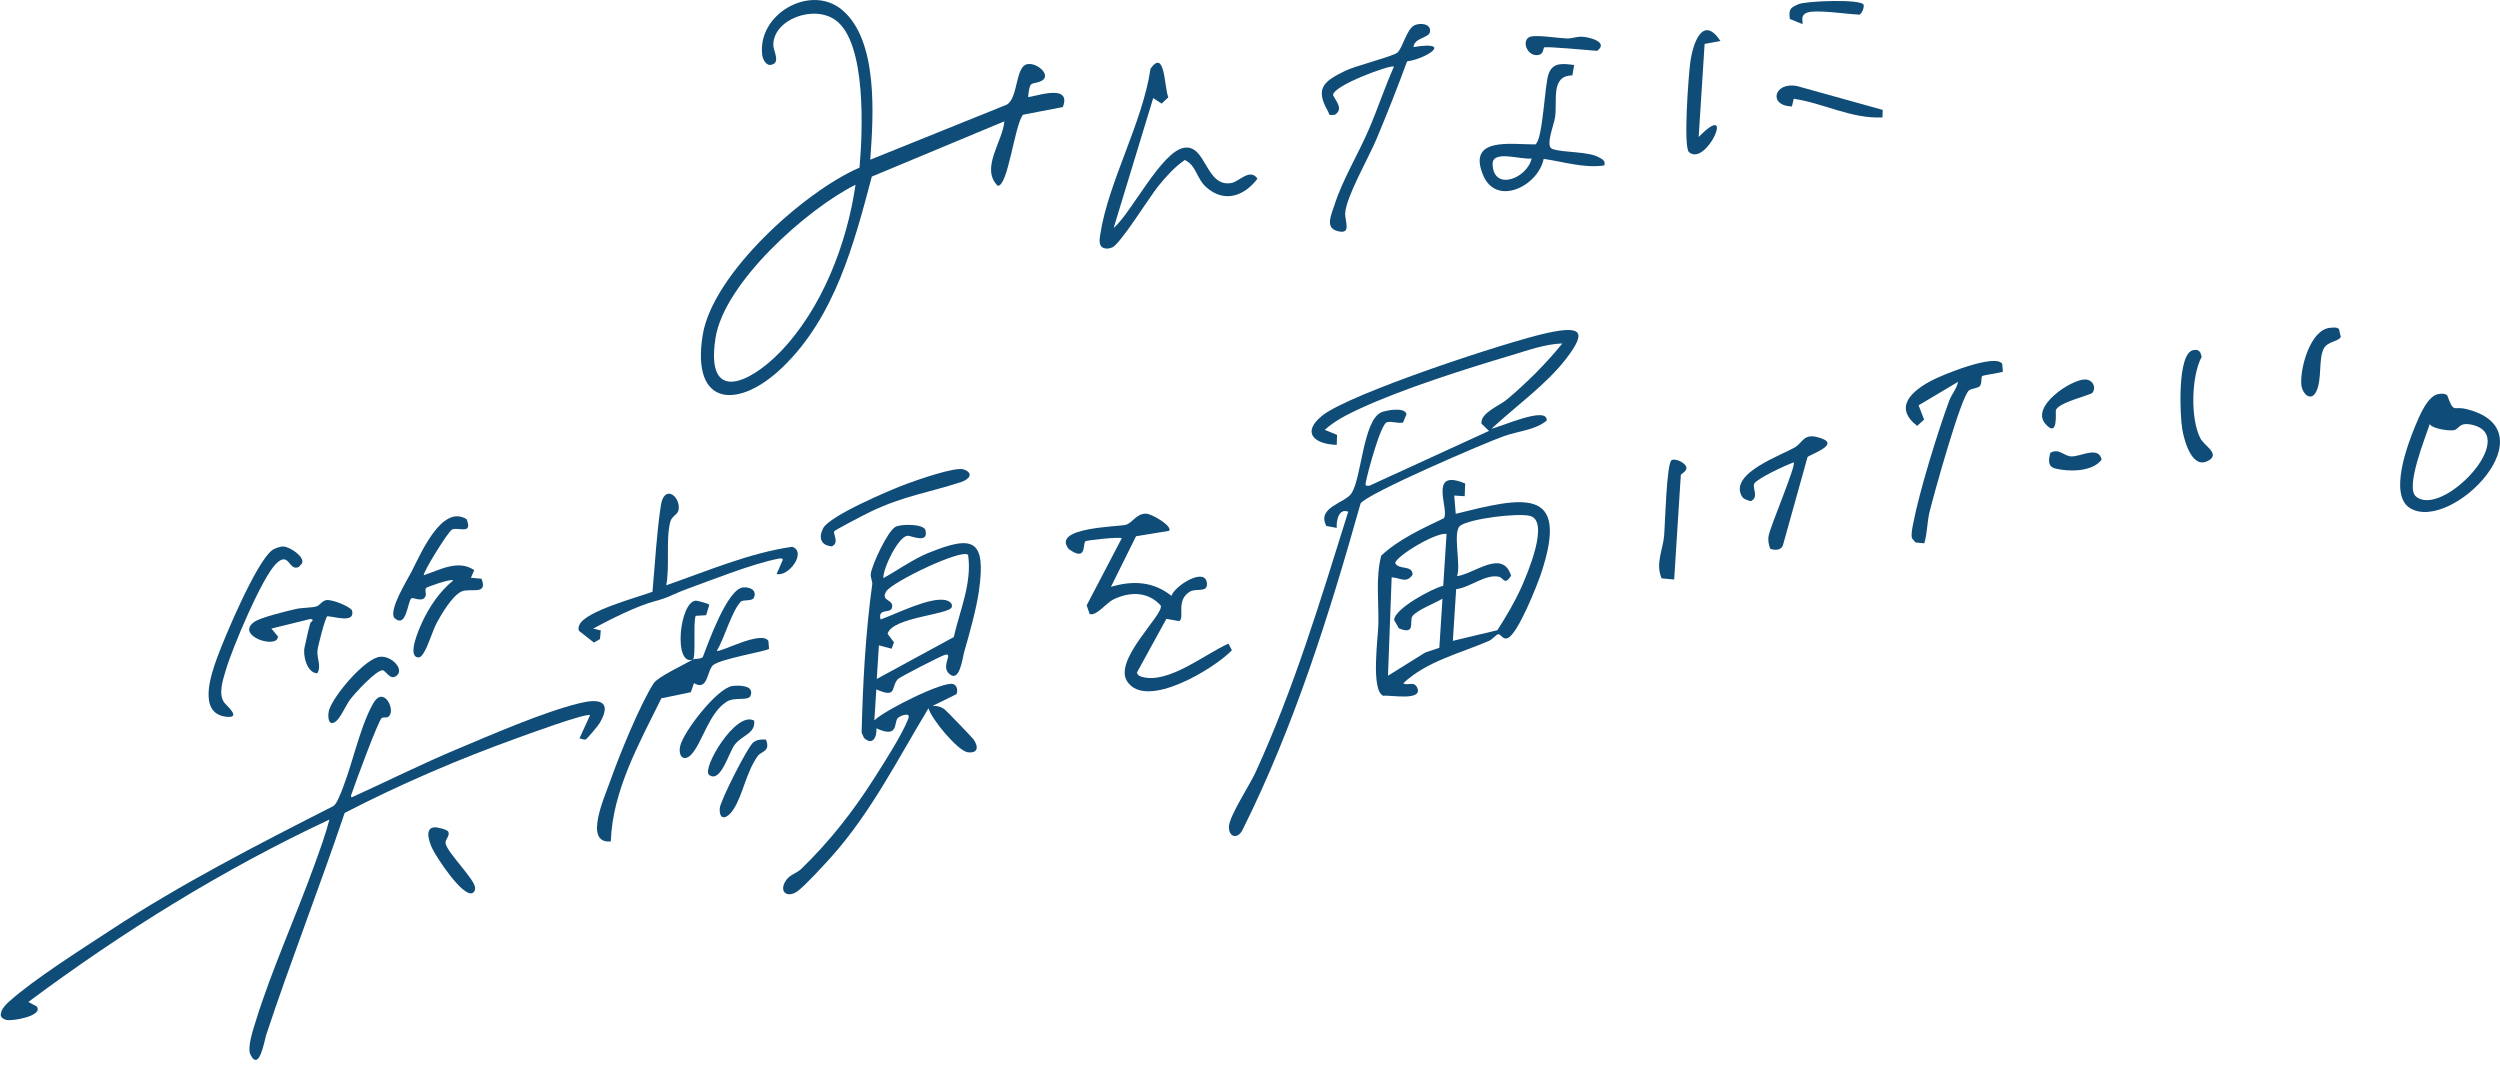 <svg width="328" height="140" viewBox="0 0 328 140" fill="none" xmlns="http://www.w3.org/2000/svg">
<g clip-path="url(#clip0_15733_519)">
<path d="M134.886 12.713C135.115 10.524 135.288 11.144 136.462 10.697C138.141 10.061 136.179 8.185 134.8 8.413C133.184 8.68 133.618 12.863 132.081 13.734L114.178 20.954V20.938C114.588 15.319 115.281 5.297 110.467 1.287C106.314 -2.166 99.293 1.86 100.01 7.267C100.073 7.746 100.491 8.578 101.074 8.515C102.5 8.35 101.476 6.686 101.46 5.964C101.381 2.566 106.771 0.549 109.647 2.66C113.721 5.642 113.177 17.438 112.768 21.99C105.447 25.168 93.517 35.928 92.201 43.917C90.625 53.507 96.984 53.695 102.705 48.154C109.537 41.539 112.027 32.066 114.383 23.167L131.774 15.915C131.553 18.607 128.598 22.076 130.899 24.375C132.27 24.47 133.106 16.37 134.225 15.052L139.441 14.047C140.757 10.681 135.083 12.949 134.886 12.706V12.713ZM102.287 46.255C98.426 50.218 92.524 53.091 93.871 44.372C94.99 37.12 105.825 27.452 112.247 24.234C111.121 31.996 107.835 40.566 102.287 46.255Z" fill="#0F4C77"/>
<path d="M202.93 55.155C203.032 53.17 196.673 56.12 195.704 56.23C198.816 53.342 202.859 50.454 205.459 47.087C208.28 43.423 207.421 42.74 203.072 43.666C197.879 44.78 177.021 51.647 173.451 54.551C170.701 56.78 172.474 58.294 175.382 58.365L175.421 57.054L173.806 56.395C175.114 55.202 176.824 54.347 178.423 53.609C184.183 50.957 192.15 48.445 198.296 46.609C200.416 45.973 202.804 45.118 204.979 45.063C202.796 47.755 200.322 50.219 197.674 52.44C196.713 53.248 194.222 54.158 194.364 55.579L195.357 56.536L179.668 63.725C179.109 63.749 179.117 63.741 179.211 63.207C179.424 62.053 181.142 55.61 181.961 55.398C182.639 55.218 183.395 55.602 184.081 55.438L184.53 54.355C184.349 53.334 181.717 53.845 181.158 54.127C178.833 55.297 178.636 62.666 177.328 64.706C176.477 66.032 172.71 66.535 174.018 69.015L175.382 69.258C175.303 68.379 175.618 66.629 176.887 67.139C173.262 78.73 169.779 90.322 164.704 101.379C163.924 103.059 161.324 107.006 161.237 108.411C161.158 109.816 162.34 110.169 163.002 108.921C169.803 95.281 174.381 80.708 178.502 66.064C179.282 64.777 194.916 58.059 197.367 57.203C199.258 56.544 201.496 56.411 202.953 55.155H202.93Z" fill="#0F4C77"/>
<path d="M121.791 72.546C119.805 73.362 117.788 74.806 115.896 75.85C115.833 74.571 117.914 70.254 119.127 70.293C119.616 70.309 121.869 71.376 121.42 69.564C121.215 68.724 118.276 68.724 117.496 69.116C116.456 69.65 114.415 74.076 114.249 75.269C114.179 75.756 114.486 76.274 114.439 76.642C113.556 83.07 113.201 89.615 113.044 96.129L113.359 96.819C114.462 97.847 115.061 96.764 114.99 95.556C117.977 96.945 117.236 94.74 117.795 94.206C118.142 93.876 119.513 93.358 119.174 94.277C118.41 96.309 116.007 100.045 114.754 102.015C111.996 106.378 108.82 110.435 105.101 114.022C104.51 114.579 103.651 114.744 103.155 115.458C102.083 117.012 103.312 117.883 104.628 116.934C105.613 116.219 108.166 113.433 109.112 112.374C114.313 106.543 117.803 99.558 121.822 92.919C122.177 94.324 125.683 98.53 126.96 98.695C128.323 98.868 128.41 98.012 127.74 97.023C127.582 96.788 124.123 93.186 123.887 93.029C123.382 92.691 122.957 92.597 122.358 92.613L125.486 91.075C125.699 90.604 125.573 89.921 125.061 89.748C123.768 89.325 116.007 93.201 114.714 94.52L114.974 90.447C117.78 91.687 116.834 90.125 117.803 89.097C118.048 88.838 123.477 86.036 123.989 85.911C125.124 85.628 123.445 87.339 124.485 88.352C125.904 89.725 126.266 86.35 126.511 85.503C127.157 83.258 128.102 79.915 128.441 77.498C129.387 70.757 127.693 70.144 121.806 72.546H121.791ZM125.124 83.588L115.03 89.081L115.313 84.671L116.984 85.11L117.291 84.271L116.456 83.164C116.976 80.974 124.588 80.653 124.872 79.648C125.013 79.138 124.509 78.84 124.068 78.738C122.051 78.275 117.559 80.558 115.534 81.273C115.132 79.782 116.74 80.488 116.992 79.829C117.472 78.597 115.424 78.957 116.282 77.576C117.047 76.352 126.227 71.926 127.015 72.805C127.551 76.478 125.943 80.033 125.132 83.588H125.124Z" fill="#0F4C77"/>
<path d="M190.993 67.409L190.796 65.016L192.167 65.102L192.23 63.438C187.266 61.35 190.213 66.915 189.441 67.99C186.58 69.363 183.492 70.76 181.214 72.903C180.466 75.861 180.907 78.993 180.844 81.912C180.812 83.544 179.819 90.615 181.49 91.29C182.365 91.149 186.659 92.02 185.958 90.262C185.501 89.266 184.744 90.042 184.106 89.642C187.203 86.746 191.497 85.742 195.296 84.109C195.808 83.89 196.249 83.325 196.485 83.238C196.919 83.081 197.108 84 197.809 83.717C199.149 83.183 201.678 76.787 202.206 75.194C206.044 63.634 199.653 65.275 190.985 67.409H190.993ZM189.378 76.85C187.904 77.188 182.885 79.903 182.916 81.363L183.539 82.446C185.832 83.372 184.855 81.472 185.312 80.837C185.887 80.044 188.33 79.11 189.252 78.545L188.842 84.988L186.982 85.616L182.105 88.653L182.585 75.744C183.767 75.814 184.5 76.591 185.335 75.398C185.304 74.08 183.586 74.825 183.05 73.891C183.113 72.973 188.472 69.771 189.788 70.054L189.354 76.842L189.378 76.85ZM199.63 76.991C198.731 79.008 197.636 80.821 196.462 82.681L190.615 84.078L191.048 77.297C192.821 77.109 194.949 75.241 196.706 75.681C197.289 75.83 197.376 76.866 198.258 75.54C197.147 71.977 193.483 75.273 191.159 75.594C191.718 74.221 190.544 69.732 191.576 68.979C192.861 68.037 199.133 67.284 200.725 67.684C203.38 68.351 200.347 75.367 199.63 76.991Z" fill="#0F4C77"/>
<path d="M161.624 85.314L161.174 84.443C158.141 85.778 153.405 89.694 149.953 88.838C149.575 88.744 149.299 88.65 149.158 88.25L153.027 81.194L154.713 81.493C155.485 81.022 154.209 78.769 156.123 77.616C156.896 77.153 158.417 77.796 158.353 76.588C158.227 74.272 154.114 76.847 153.696 78.173C151.317 76.274 148.598 76.14 145.754 76.996L149.047 70.356L153.405 69.642L153.389 69.626C153.878 69.069 151.112 67.366 150.316 67.39C149.024 67.429 148.575 68.614 147.716 68.85C146.699 69.132 137.858 69.163 140.23 72.044C142.609 73.754 142.034 71.361 142.397 71.023C142.57 70.859 146.943 70.419 147.18 70.608L142.57 79.421L142.964 80.559C143.854 80.865 145.147 79.091 146.084 78.644C148.212 77.608 150.615 77.576 152.286 79.444C152.782 80.567 146.053 86.547 147.873 89.38C150.332 93.225 159.394 87.669 161.632 85.307L161.624 85.314Z" fill="#0F4C77"/>
<path d="M94.053 85.378C95.038 83.761 95.96 80.292 97.157 78.974C97.512 78.582 98.71 78.982 98.938 78.354C99.301 77.373 98.332 76.996 97.504 77.067C95.432 77.247 92.926 84.334 92.209 86.202C91.917 86.516 91.177 86.382 90.909 86.531C91.326 86.257 90.924 81.65 91.271 80.795L92.642 80.716L93.06 79.359C93.036 79.209 91.492 78.786 91.248 78.809C89.144 79.045 88.332 87.403 90.893 86.539C89.735 87.214 86.315 88.792 85.763 89.647C83.959 92.449 81.209 99.198 80.058 102.478C79.357 104.495 76.496 110.727 80.137 110.397C80.358 103.718 83.88 97.495 86.772 91.617L90.641 90.816L91.051 89.624C92.926 90.761 92.737 87.873 93.596 87.238C94.754 86.382 100.664 85.425 100.9 85.127L100.814 84.091C99.884 82.639 94.4 85.707 94.045 85.378H94.053Z" fill="#0F4C77"/>
<path d="M144.769 32.53C145.179 32.679 145.533 32.616 145.927 32.459C146.967 32.051 150.852 25.781 151.987 24.392C153.011 23.136 154.099 21.92 155.438 20.994C156.951 21.669 156.975 23.419 158.244 24.549C160.623 26.675 163.239 25.742 164.981 23.442C164.027 22.022 162.562 23.811 161.616 23.999C158.157 24.69 158.283 18.875 155.328 19.393C152.365 19.911 148.48 27.868 146.108 29.917L151.301 12.863L152.405 13.593L153.287 12.769C152.735 11.482 152.885 6.287 150.947 9.01C149.93 16.034 145.399 23.929 144.367 30.694C144.28 31.282 144.068 32.248 144.777 32.53H144.769Z" fill="#0F4C77"/>
<path d="M103.919 71.737C98.261 72.569 92.824 74.908 87.427 76.784H87.411C87.891 74.343 87.34 70.725 87.939 68.465C88.144 67.68 88.963 67.515 89.042 66.84C89.263 65.075 87.135 63.481 86.702 66.33C86.142 70.034 85.945 73.903 85.606 77.639C83.573 78.4 76.923 80.143 76.04 81.94C75.906 82.222 75.835 82.45 75.961 82.764L77.916 84.302L78.719 83.847L78.822 82.709L77.821 82.473C79.972 81.304 83.566 79.491 85.914 78.879C87.789 78.392 88.309 77.937 90.24 77.231C93.707 75.975 98.703 73.966 102.194 73.284C102.383 73.252 102.761 73.229 102.69 73.48L101.894 75.3C103.431 75.748 105.921 72.412 103.919 71.73V71.737Z" fill="#0F4C77"/>
<path d="M323.405 53.633C321.869 53.287 321.963 54.268 321.073 51.867C320.734 51.6 320.364 51.639 319.962 51.694H319.954C318.504 51.883 317.385 54.669 316.881 55.885C315.849 58.365 313.374 64.989 316.227 66.684C321.64 69.909 334.997 56.309 323.405 53.625V53.633ZM316.944 65.106C315.565 63.874 318.228 57.36 318.78 55.65C319.213 56.285 321.278 56.544 321.932 56.442C322.68 56.317 322.562 55.343 324.319 55.728C330.789 57.164 320.285 68.104 316.936 65.106H316.944Z" fill="#0F4C77"/>
<path d="M175.122 15.06C176.304 14.322 175.303 13.318 174.901 12.494C174.799 11.246 182.529 8.421 182.884 8.743C181.694 11.411 180.78 14.205 179.629 16.889C178.234 20.161 176.091 23.662 175.051 26.989C174.736 28.009 173.822 29.799 175.327 30.27C177.446 30.936 176.422 29.037 176.493 27.931C176.635 25.78 179.582 20.656 180.567 18.309C181.985 14.927 183.341 11.505 184.609 8.052C187.218 7.691 190.708 5.313 185.445 6.176C185.555 4.905 187.564 5.023 187.627 4.105C187.706 3.084 186.343 2.99 185.618 3.296C184.57 3.736 184.042 6.294 183.333 6.906C182.75 7.401 177.864 8.617 176.454 9.308C173.735 10.642 172.482 11.56 174.216 14.574C174.476 15.029 174.192 15.17 175.114 15.06H175.122Z" fill="#0F4C77"/>
<path d="M253.377 49.952C250.777 51.341 248.413 53.444 251.525 55.877L252.44 55.053L251.722 53.177L256.892 50.101C256.71 51.035 256.072 51.678 255.725 52.604C254.236 56.654 251.785 64.572 251.005 68.724C250.887 69.359 250.722 69.972 250.848 70.623L251.321 71.172L252.463 71.282C252.873 69.956 252.834 68.473 253.157 67.154C253.708 64.925 257.309 51.913 258.349 51.207C258.751 50.925 259.524 50.956 259.776 50.627C260.052 50.266 259.886 49.543 260.067 49.339C260.17 49.23 262.329 48.939 262.778 48.767L262.691 47.738C261.777 46.326 254.717 49.222 253.361 49.959L253.377 49.952Z" fill="#0F4C77"/>
<path d="M209.943 20.735C208.541 19.808 205.144 20.083 203.647 19.534C202.702 19.181 203.899 16.348 204.033 15.343C204.333 13.13 203.434 9.904 206.295 9.897L206.531 8.531C205.16 8.358 203.773 8.107 203.19 9.653C202.638 11.105 202.442 18.317 201.441 18.945C198.297 18.977 192.45 17.894 194.593 22.995C196.335 27.146 201.819 24.399 202.528 20.844C205.16 21.229 207.847 22.092 210.479 21.708C210.637 21.135 210.384 21.009 209.959 20.735H209.943ZM195.83 21.566C195.767 19.597 199.526 20.994 200.952 20.79C200.361 23.419 195.948 25.129 195.83 21.566Z" fill="#0F4C77"/>
<path d="M239.075 57.557C236.664 56.63 236.632 57.98 235.553 58.647C233.788 59.73 226.806 62.085 228.532 65.114C228.737 65.483 229.296 65.656 229.69 65.75C230.856 65.263 229.808 63.945 230.187 63.403C230.667 62.728 234.316 61.002 235.34 60.664C235.671 61.049 232.298 68.975 232.054 70.254C231.928 70.898 232.046 71.416 232.259 72.012C232.889 72.201 233.606 72.232 233.906 71.589L237.144 59.982C237.263 59.683 241.36 58.42 239.067 57.549L239.075 57.557Z" fill="#0F4C77"/>
<path d="M126.109 63.238C127.267 62.854 127.732 62.061 126.447 61.59C125.376 61.198 120.309 62.979 118.93 63.489C116.85 64.258 108.844 67.657 107.993 69.312C107.378 70.513 107.662 71.549 109.119 71.683C110.183 71.267 109.246 69.964 109.45 69.705C109.624 69.485 113.509 67.476 114.147 67.17C118.52 65.059 121.861 64.635 126.116 63.238H126.109Z" fill="#0F4C77"/>
<path d="M225.719 5.368C223.394 1.884 222.11 5.666 221.763 8.178C221.542 9.81 220.825 19.29 221.597 19.965C223.898 21.943 227.83 12.918 222.866 17.972L223.646 5.761L225.719 5.376V5.368Z" fill="#0F4C77"/>
<path d="M288.86 46.828L288.703 46.287C288.435 45.894 288.191 45.855 287.742 45.941C285.638 46.357 286 54.527 286.323 56.379C286.599 57.909 287.647 61.794 289.869 60.358C291.224 59.487 289.168 58.451 288.687 57.509C287.363 54.943 287.497 49.371 288.853 46.828H288.86Z" fill="#0F4C77"/>
<path d="M219.321 60.366C218.643 60.767 218.462 68.858 218.328 70.341C218.17 72.099 217.169 73.998 218.005 75.882L219.651 76.031L220.526 62.289C220.526 62.226 221.306 61.834 221.259 61.355C221.204 60.759 219.833 60.076 219.313 60.374L219.321 60.366Z" fill="#0F4C77"/>
<path d="M235.096 13.969L235.34 12.957C239.312 13.553 242.874 15.602 246.979 15.405L247.011 14.417L235.758 11.285C232.772 10.705 231.921 13.852 235.08 13.969H235.096Z" fill="#0F4C77"/>
<path d="M95.33 92.072C96.402 91.382 98.183 92.025 98.474 91.272C99.01 89.875 96.89 89.89 96.071 90.008H96.079C94.061 90.291 89.609 96.075 89.231 97.919C88.948 99.316 89.799 100.014 90.768 98.915C92.178 97.307 93.021 93.547 95.322 92.072H95.33Z" fill="#0F4C77"/>
<path d="M305.755 43.006H305.747C303.131 43.187 301.783 48.233 301.925 50.383C302.004 51.623 303.154 52.753 303.856 51.443C304.699 49.858 304.139 47.064 304.896 45.698C305.416 44.764 306.874 44.811 307.11 44.191L306.874 43.171C306.527 42.881 306.149 42.983 305.763 43.006H305.755Z" fill="#0F4C77"/>
<path d="M100.491 97.039C99.932 96.976 99.317 97.039 98.86 97.377C98.111 97.926 94.495 105.083 94.431 106.041C94.329 107.767 95.432 107.422 96.22 106.206C97.481 104.267 97.875 101.371 99.388 99.221C99.876 98.522 101.122 98.648 100.499 97.031H100.491V97.039Z" fill="#0F4C77"/>
<path d="M201.961 7.189C202.497 7.048 202.52 6.255 202.568 6.232H202.56C202.867 6.051 208.517 6.608 209.541 6.671C211.078 5.549 208.619 4.882 207.603 4.819C206.878 4.772 206.2 5.078 205.538 5.046C204.349 4.999 201.74 4.568 200.826 4.803C199.502 5.141 200.322 7.605 201.961 7.189Z" fill="#0F4C77"/>
<path d="M236.459 3.155C236.679 2.959 235.86 1.672 237.759 1.53C239.469 1.413 242.061 1.813 243.89 1.923C244.236 1.946 244.654 0.902 244.488 0.596C244.071 -0.141 236.971 0.11 235.939 0.557C234.906 1.004 234.654 1.209 234.828 2.488L236.451 3.147L236.459 3.155Z" fill="#0F4C77"/>
<path d="M269.729 53.844C269.981 52.801 274.299 51.851 274.543 51.514C275.047 50.815 274.575 49.787 273.534 49.787C271.754 49.787 266.38 53.303 268.342 55.595C270.067 57.611 269.673 54.064 269.721 53.844H269.729Z" fill="#0F4C77"/>
<path d="M98.947 94.551C96.536 93.186 92.021 100.893 93.029 101.662C94.558 102.839 95.622 98.679 96.41 97.683C97.434 96.396 99.128 96.254 98.947 94.551Z" fill="#0F4C77"/>
<path d="M271.785 59.887C270.729 59.84 270.146 58.741 268.995 59.424H268.987C268.79 60.327 268.609 61.206 269.673 61.472C271.454 61.92 274.535 61.912 275.733 60.311C275.362 58.443 272.927 59.934 271.785 59.879V59.887Z" fill="#0F4C77"/>
<g clip-path="url(#clip1_15733_519)">
<path d="M76.845 97.013C76.589 97.089 76.291 96.909 76.027 96.873L77.409 93.848C77.153 93.415 68.67 96.536 67.776 96.863C60.064 99.638 52.509 102.9 45.222 106.651C41.926 116.424 38.144 126.058 34.904 135.844C34.723 136.397 34.028 140.704 32.864 138.375C32.394 137.441 33.239 134.996 33.558 133.966C35.628 127.279 38.801 120.281 41.207 113.613C41.931 111.616 42.696 109.552 43.222 107.525C29.24 114.068 16.092 122.241 3.721 131.455L4.817 132.043C5.758 133.291 1.553 134.024 0.812 133.808C-0.687 133.381 0.487 132.041 1.167 131.427C4.442 128.488 10.574 124.621 14.406 122.102C23.723 115.972 33.819 110.797 43.758 105.747C44.076 105.482 44.237 105.12 44.408 104.752C46.089 101.144 47.073 95.57 48.978 92.269C50.397 89.814 52.051 93.388 50.906 94.063C50.689 94.19 50.291 94.072 50.092 94.195C49.652 94.475 46.623 102.713 46.228 103.887C46.165 104.084 45.926 104.487 46.143 104.614C50.761 102.517 55.292 100.246 59.973 98.283C64.606 96.342 71.242 93.442 75.993 92.268C78.513 91.642 80.405 91.881 78.688 94.853C78.513 95.16 77.009 96.966 76.855 97.007L76.845 97.013Z" fill="#0F4C77"/>
<path d="M59.3 69.483C58.782 69.736 55.443 75.157 55.598 75.474C57.673 74.787 60.128 73.356 62.221 74.806L61.784 75.8L63.174 75.929C64.053 78.132 61.751 77.135 60.618 77.575C59.428 78.044 57.959 80.496 57.342 81.643C56.669 82.913 56.212 84.718 55.538 85.741C55.352 86.029 55.141 86.311 54.75 86.236C53.451 85.933 55.024 82.418 55.369 81.674C56.331 79.605 57.679 77.592 59.462 76.157C59.225 75.864 56.031 77.003 55.904 77.143C55.708 77.361 55.928 77.837 55.854 78.117C55.59 79.134 54.247 78.37 54.017 78.477C53.443 78.751 53.398 82.606 51.712 81.048C51.033 79.954 53.366 76.209 53.972 75.043C55.144 72.802 57.924 66.102 61.207 68.103C62.1 70.24 60.072 69.094 59.302 69.475L59.3 69.483Z" fill="#0F4C77"/>
<path d="M37.186 71.702C37.978 71.734 39.952 72.969 39.64 73.899L39.203 74.383C37.853 75.027 37.99 72.23 36.223 73.957C34.356 75.789 30.454 85.098 29.643 87.865C29.262 89.161 28.598 91.053 29.422 92.181C29.72 92.582 31.78 94.279 29.667 94.039C25.899 93.599 27.705 88.439 28.488 86.295C29.515 83.476 33.607 73.796 35.681 72.207C36.024 71.94 36.774 71.682 37.186 71.702Z" fill="#0F4C77"/>
<path d="M40.697 81.759C40.722 81.654 41.406 81.279 40.715 81.211L35.604 82.471L36.462 83.495C36.486 85.243 30.802 83.429 33.349 81.603C34.188 81.001 37.632 80.175 38.819 79.901C39.62 79.714 40.861 79.758 41.511 79.562C42.007 79.406 42.205 78.849 42.81 78.736C43.496 78.607 45.828 79.51 46.186 80.086C46.63 81.821 43.946 80.896 42.944 80.849C42.67 81.005 41.713 84.758 41.653 85.339C41.544 86.35 42.209 87.431 41.622 88.339C40.263 88.293 39.716 85.981 39.959 84.942C40.203 83.903 40.402 82.803 40.704 81.769L40.697 81.759Z" fill="#0F4C77"/>
<path d="M51.937 88.722C51.209 89.18 50.787 88.257 50.274 87.942C49.467 87.753 46.484 91.04 45.948 91.765C45.377 92.532 44.692 94.147 44.096 94.62C43.038 95.468 42.95 93.918 43.182 93.148C43.735 91.298 47.898 86.316 49.9 86.164C51.467 86.046 53.175 87.941 51.937 88.722Z" fill="#0F4C77"/>
<path d="M56.979 108.543C57.353 108.511 58.694 108.816 58.829 109.146C59.042 109.688 58.38 110.154 58.455 110.63C58.659 111.901 62.464 115.485 62.336 116.576C62.309 116.834 62.224 117.052 61.975 117.172C60.683 117.711 57.247 112.446 56.728 111.356C56.382 110.621 55.613 108.674 56.979 108.543Z" fill="#0F4C77"/>
</g>
</g>
<defs>
<clipPath id="clip0_15733_519">
<rect width="328" height="140" fill="white"/>
</clipPath>
<clipPath id="clip1_15733_519">
<rect width="68.082" height="77.861" fill="white" transform="matrix(0.974 0.228 -0.228 0.974 17.721 57.801)"/>
</clipPath>
</defs>
</svg>
